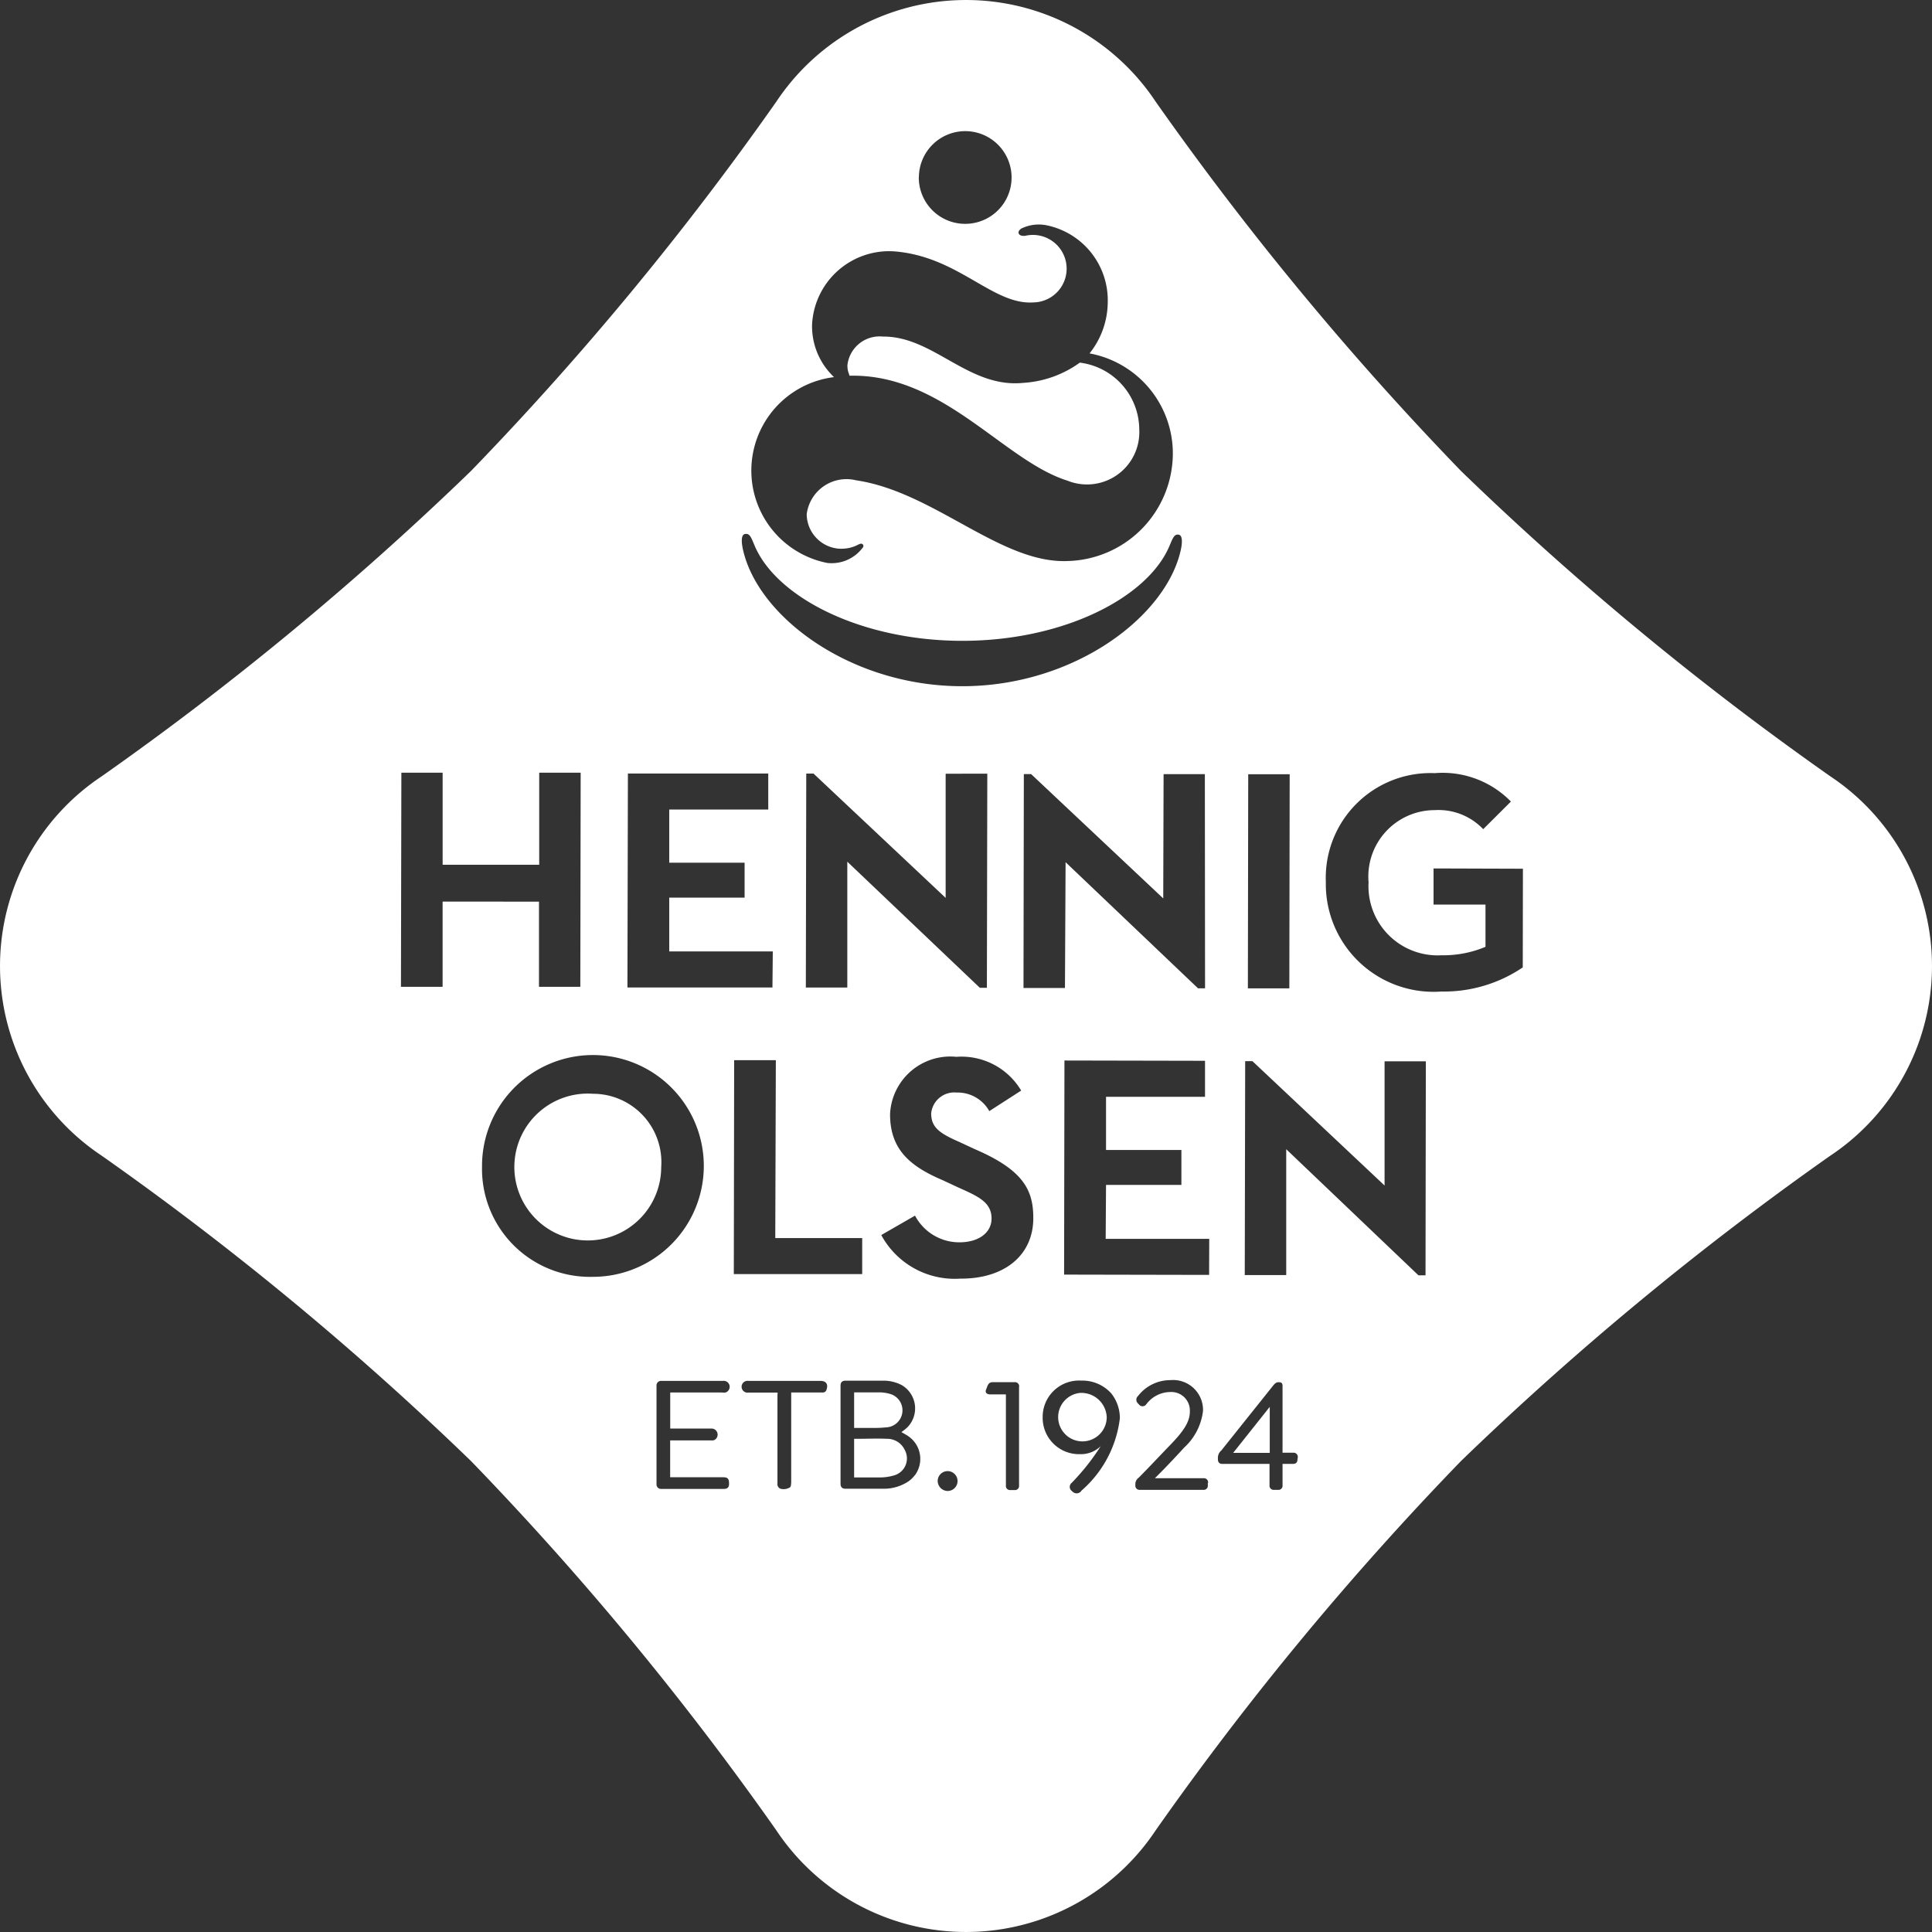 <svg id="Group_5383" data-name="Group 5383" xmlns="http://www.w3.org/2000/svg" xmlns:xlink="http://www.w3.org/1999/xlink" width="60.858" height="60.858" viewBox="0 0 60.858 60.858">
  <rect x="0" y="0" width="60.858" height="60.858" fill="#333333" stroke="none"/>
  <defs>
    <clipPath id="clip-path">
      <rect id="Rectangle_4749" data-name="Rectangle 4749" width="60.858" height="60.858" fill="none"/>
    </clipPath>
  </defs>
  <g id="Group_5382" data-name="Group 5382" clip-path="url(#clip-path)">
    <path id="Path_20076" data-name="Path 20076" d="M186.652,245.221a.765.765,0,1,0,.839.763.8.8,0,0,0-.839-.763" transform="translate(-152.629 -201.344)" fill="#fff"/>
    <path id="Path_20077" data-name="Path 20077" d="M151.378,246.231a.537.537,0,0,0,.109-1.057,1.165,1.165,0,0,0-.293-.045h-.825v1.12h.607a3.79,3.79,0,0,0,.4-.018" transform="translate(-123.464 -201.269)" fill="#fff"/>
    <path id="Path_20078" data-name="Path 20078" d="M151.967,253.628a.612.612,0,0,0-.574-.358c-.3-.014-.594,0-.895,0l-.129,0v1.217h.85a1.588,1.588,0,0,0,.39-.059.555.555,0,0,0,.358-.8" transform="translate(-123.464 -207.948)" fill="#fff"/>
    <path id="Path_20079" data-name="Path 20079" d="M94.556,192.559a2.313,2.313,0,1,0,2.147,2.31,2.154,2.154,0,0,0-2.147-2.31" transform="translate(-75.875 -158.105)" fill="#fff"/>
    <path id="Path_20080" data-name="Path 20080" d="M149.24,60.481h.12c2.879,0,4.763,2.684,6.751,3.307a1.648,1.648,0,0,0,2.262-1.61A2.135,2.135,0,0,0,156.5,60.07a3.387,3.387,0,0,1-1.777.637c-1.728.179-2.832-1.473-4.425-1.458a1.02,1.02,0,0,0-1.118.9.7.7,0,0,0,.039.252.255.255,0,0,1,.023.084" transform="translate(-122.486 -48.647)" fill="#fff"/>
    <path id="Path_20081" data-name="Path 20081" d="M57.652,24.452a96.334,96.334,0,0,1-11.63-9.616,97.263,97.263,0,0,1-9.616-11.63,7.175,7.175,0,0,0-11.954,0,96.473,96.473,0,0,1-9.616,11.63,96.922,96.922,0,0,1-11.63,9.616,7.175,7.175,0,0,0,0,11.954,96.922,96.922,0,0,1,11.63,9.616,96.892,96.892,0,0,1,9.616,11.63,7.175,7.175,0,0,0,11.954,0,96.5,96.5,0,0,1,9.616-11.63,97.4,97.4,0,0,1,11.63-9.616,7.175,7.175,0,0,0,0-11.954m-18.333-.063h1.306l-.011,6.744H39.308Zm-1.36,6.742h-.222l-4.171-3.972-.02,3.963H32.24l.011-6.738h.229L36.642,28.3l.011-3.915h1.3ZM28.945,5.588A1.46,1.46,0,1,1,30.4,7.051a1.46,1.46,0,0,1-1.458-1.464v0M26.27,11.879c-.03-.029-.059-.057-.082-.084a2.2,2.2,0,0,1-.608-1.569,2.432,2.432,0,0,1,2.559-2.31c2.043.145,3.119,1.7,4.416,1.61a1.063,1.063,0,1,0-.252-2.1c-.225.032-.292-.122-.131-.227a1.252,1.252,0,0,1,.807-.1,2.412,2.412,0,0,1,1.915,2.423,2.609,2.609,0,0,1-.573,1.61,3.206,3.206,0,0,1,2.623,3.206,3.4,3.4,0,0,1-3.333,3.335c-2.1.075-4.2-2.183-6.642-2.543A1.263,1.263,0,0,0,25.411,16.2a1.1,1.1,0,0,0,1.065,1.086c.506,0,.6-.229.7-.14a.073.073,0,0,1,.007.095,1.223,1.223,0,0,1-1.125.492,2.966,2.966,0,0,1,.209-5.853m-2.8,4.942c.147-.03.193.1.3.358.687,1.637,3.348,3,6.529,3.006s5.847-1.349,6.54-2.984c.109-.259.156-.39.3-.358s.082.367.068.437c-.435,2.126-3.366,4.343-6.912,4.335s-6.47-2.231-6.9-4.359c-.013-.077-.077-.4.07-.435M31.1,24.371l-.013,6.744h-.222L26.69,27.143v3.965H25.384l.013-6.74h.229l4.162,3.915,0-3.911Zm-11.321-.005H24.2V25.5H21.081v1.675h2.374v1.1H21.081v1.694h3.262l-.011,1.136H19.764ZM13.942,28.4v2.684H12.63l.013-6.744h1.3v2.9h3.042v-2.9h1.306l-.011,6.744H16.978l0-2.682Zm1.242,8.351a3.493,3.493,0,1,1,3.487,3.469,3.4,3.4,0,0,1-3.487-3.469M22.392,45a.192.192,0,0,1,.179.3.159.159,0,0,1-.161.072h-1.3v1.161h1.655c.166,0,.2.047.2.211,0,.107-.052.157-.165.157H20.817a.141.141,0,0,1-.137-.146v-3.11a.129.129,0,0,1,0-.017.143.143,0,0,1,.155-.13h1.932a.188.188,0,0,1,.179.3.178.178,0,0,1-.093.066.372.372,0,0,1-.111,0H21.2l-.088,0V45Zm.734-11.605,1.313,0L24.421,39h2.738v1.134H23.115Zm2.908,10.387a.122.122,0,0,1-.122.082h-.989v2.823a.769.769,0,0,1-.011.111.163.163,0,0,1-.02.048.369.369,0,0,1-.311.047.152.152,0,0,1-.091-.163V43.96l.005-.093H23.57a.186.186,0,1,1,0-.369h2.272c.177,0,.256.1.191.283m2.782,2.689a.864.864,0,0,1-.306.257,1.389,1.389,0,0,1-.646.168H26.636c-.109,0-.159-.05-.159-.161V43.652c0-.111.05-.161.159-.161h1.2a1.238,1.238,0,0,1,.569.14.85.85,0,0,1,.17,1.337,1.8,1.8,0,0,1-.181.143c.081.048.168.091.245.149a.866.866,0,0,1,.179,1.212m1.032.494a.32.32,0,0,1-.313-.322.313.313,0,1,1,.313.322M32.1,43.692v3.1a.129.129,0,0,1-.111.145.134.134,0,0,1-.03,0h-.132a.13.13,0,0,1-.141-.145V43.924h-.494c-.091,0-.179-.047-.127-.161l.03-.079c.039-.1.075-.145.179-.145h.682a.129.129,0,0,1,.146.109.134.134,0,0,1,0,.043M30.26,40.276a2.629,2.629,0,0,1-2.5-1.372l1.063-.612a1.576,1.576,0,0,0,1.4.841c.6,0,1.009-.3,1.011-.746,0-.521-.42-.7-1.057-.986l-.483-.225c-.995-.426-1.659-.943-1.657-2.079a1.9,1.9,0,0,1,2.09-1.807,2.186,2.186,0,0,1,2.04,1.063L31.163,35a1.143,1.143,0,0,0-1.031-.585.732.732,0,0,0-.8.655c0,.444.263.63.895.905l.483.225c1.541.662,1.839,1.3,1.839,2.17,0,1.161-.895,1.911-2.288,1.907m3.8,6.688a.179.179,0,0,1-.25.042L33.8,47l-.059-.052a.163.163,0,0,1,.008-.23l.011-.01a7.123,7.123,0,0,0,.914-1.156.894.894,0,0,1-.658.254,1.145,1.145,0,0,1-1.172-1.118c0-.014,0-.029,0-.043a1.145,1.145,0,0,1,1.213-1.156,1.225,1.225,0,0,1,.945.4,1.253,1.253,0,0,1,.274.785,3.58,3.58,0,0,1-1.218,2.288m3.988-.245v.068a.129.129,0,0,1-.111.145.134.134,0,0,1-.03,0h-2a.13.13,0,0,1-.141-.145v-.054a.243.243,0,0,1,.1-.179c.335-.335.673-.7,1.016-1.054.41-.426.6-.716.6-1.031a.583.583,0,0,0-.546-.618.592.592,0,0,0-.082,0,.95.95,0,0,0-.748.392.143.143,0,0,1-.227,0l-.036-.038a.157.157,0,0,1,0-.223l.007-.006a1.283,1.283,0,0,1,1.02-.5.942.942,0,0,1,1.027.968A1.859,1.859,0,0,1,37.3,45.6c-.243.265-.537.583-.92.963h1.541a.13.13,0,0,1,.132.152Zm.041-6.558-4.568-.009.011-6.744,4.428.009v1.134H34.84v1.675h2.374v1.1H34.84l-.011,1.7h3.262Zm2.784,5.806c0,.095-.045.147-.136.147H40.4v.673a.129.129,0,0,1-.111.145.134.134,0,0,1-.03,0h-.127a.129.129,0,0,1-.142-.115.133.133,0,0,1,0-.03v-.673H38.5c-.091,0-.136-.052-.136-.147V45.91a.3.3,0,0,1,.106-.218l1.626-2.036c.052-.063.1-.115.163-.115H40.3c.066,0,.1.036.1.109v2.11h.344a.132.132,0,0,1,.136.15Zm4.033-5.792h-.222L40.516,36.2v3.965H39.21l.013-6.738h.229l4.162,3.917V33.432h1.3Zm3.063-9.7a4.426,4.426,0,0,1-2.564.76,3.393,3.393,0,0,1-3.639-3.451,3.3,3.3,0,0,1,3.165-3.428q.132-.005.265,0a3.008,3.008,0,0,1,2.4.895l-.873.87a1.942,1.942,0,0,0-1.523-.6,2.092,2.092,0,0,0-2.088,2.272,2.179,2.179,0,0,0,2.3,2.3,3.421,3.421,0,0,0,1.354-.254l.029-.014V28.494H45.157V27.356l2.815.009Z" transform="translate(0 0)" fill="#fff"/>
    <path id="Path_20082" data-name="Path 20082" d="M218.251,249.128v-1.449l-1.152,1.449Z" transform="translate(-178.254 -203.363)" fill="#fff"/>
    <path id="Path_20083" data-name="Path 20083" d="M104.368,218.348h0Z" transform="translate(-85.686 -179.28)" fill="#fff"/>
  </g>
</svg>
